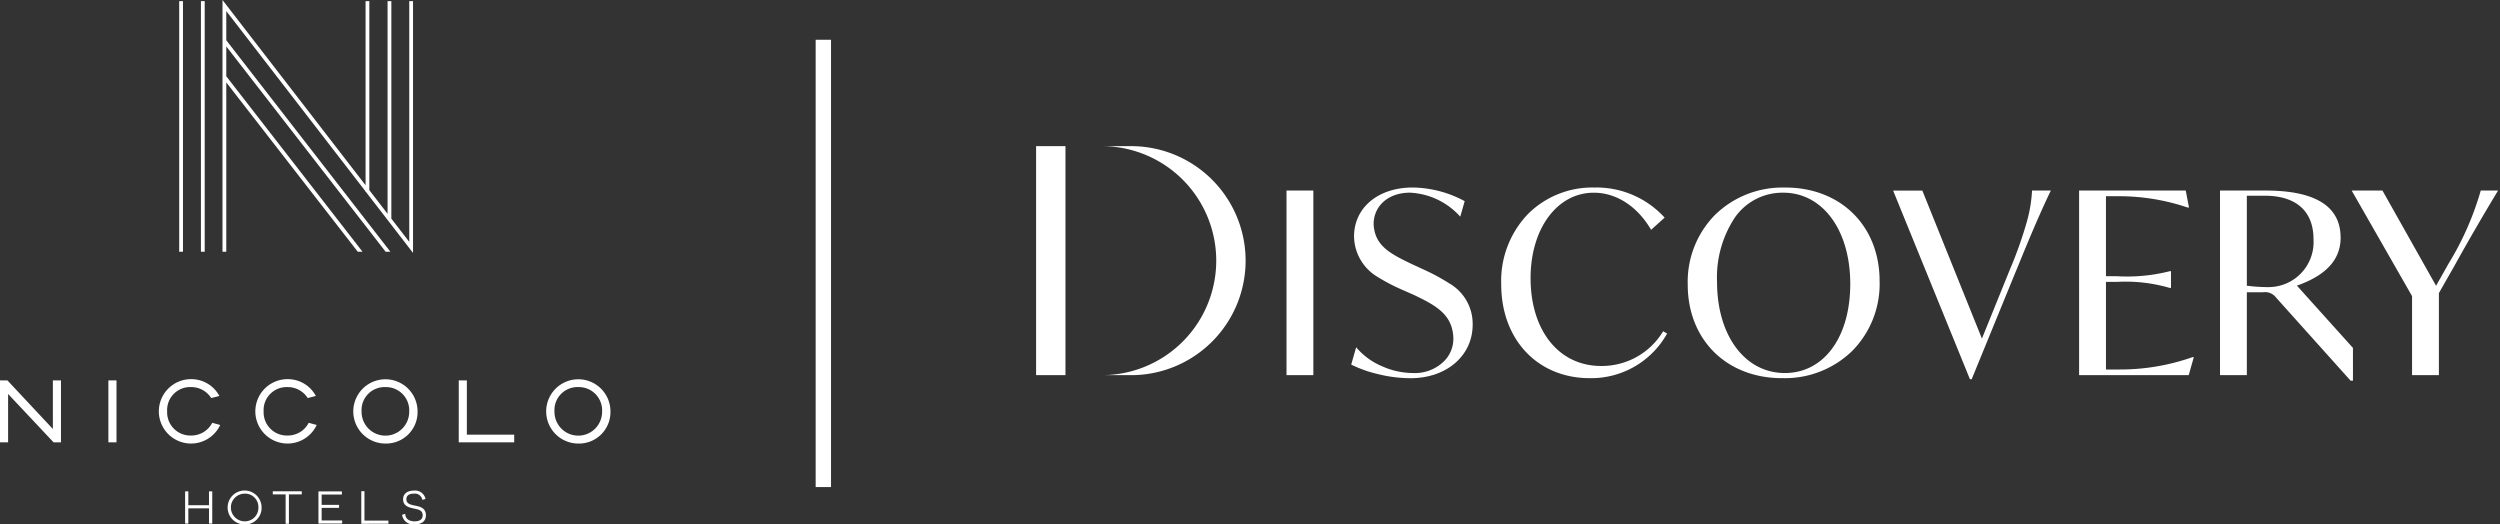 <svg xmlns="http://www.w3.org/2000/svg" xmlns:xlink="http://www.w3.org/1999/xlink" width="286" height="60" viewBox="0 0 286 60">
  <rect x="0" y="0" width="286" height="60" fill="#333333" stroke="none"/>
  <defs>
    <clipPath id="clip-Nicole_Discovery_white">
      <rect width="286" height="60"/>
    </clipPath>
  </defs>
  <g id="Nicole_Discovery_white" data-name="Nicole Discovery_white" clip-path="url(#clip-Nicole_Discovery_white)">
    <g id="Group_3527" data-name="Group 3527" transform="translate(-577 -261.412)">
      <path id="Path_1349" data-name="Path 1349" d="M348.914,71.37h3.07V50.252h-3.07Zm-28.648,0h3.36v-26.2h-3.36Zm10.869-26.2h-3.36a13.1,13.1,0,1,1,0,26.2h3.36a13.1,13.1,0,1,0,0-26.2M452.549,69.314a24.923,24.923,0,0,1-8.281,1.409h-1.608V60.7h1.262a18.019,18.019,0,0,1,6.028.688l.148.005V59.479h-.122l-.024,0a19.821,19.821,0,0,1-6.031.573h-1.262V50.9h1.522A24.458,24.458,0,0,1,452,52.193l.156,0-.37-1.946h-12.2V71.37h12.539l.585-2.06h-.144ZM367.581,60.9a23.324,23.324,0,0,0-2.8-1.532l-1.441-.664c-2.672-1.266-4.318-2.166-4.461-4.583,0-2.135,1.7-3.627,4.145-3.627a8.222,8.222,0,0,1,5.691,2.662l.077.079.505-1.768-.043-.026a12.787,12.787,0,0,0-5.914-1.537c-3.942,0-6.7,2.3-6.7,5.6a5.473,5.473,0,0,0,2.711,4.638,21.646,21.646,0,0,0,2.633,1.388l1.44.634c2.692,1.272,4.464,2.3,4.577,4.93A3.637,3.637,0,0,1,366.7,69.99a4.748,4.748,0,0,1-3.331,1.137,8.731,8.731,0,0,1-3.578-.8,7.765,7.765,0,0,1-2.832-2.059l-.077-.093-.567,1.984.047.024a13.915,13.915,0,0,0,3.042,1.072,15.6,15.6,0,0,0,3.705.463c4.113,0,7.1-2.573,7.1-6.119a5.337,5.337,0,0,0-2.624-4.7M485.532,50.252l-.011.049a33.7,33.7,0,0,1-3.655,8.287l-1.443,2.554-6.114-10.857-.019-.033h-3.521l6.908,12.075V71.37h3.07V61.982l1.751-3.071c1.551-2.8,3.173-5.6,4.957-8.561l.059-.1ZM469.5,55.621c0-3.563-2.883-5.369-8.569-5.369h-5.225V71.37h3.07V61.884h1.868a1.569,1.569,0,0,1,1.452.584l8.534,9.515.019.021h.266V68.254l-6.41-7.125c3.362-1.185,5-2.987,5-5.507M461.364,61.3a19.44,19.44,0,0,1-2.588-.162V50.842h2.041c3.6,0,5.586,1.77,5.586,4.981a5.152,5.152,0,0,1-5.039,5.472M391.97,66.4a8.182,8.182,0,0,1-7.068,3.92c-4.825,0-8.066-4.041-8.066-10.056,0-5.659,3.04-9.767,7.231-9.767,2.561,0,4.937,1.524,6.518,4.178l.04.067,1.546-1.392-.041-.047a10.548,10.548,0,0,0-7.919-3.4h-.17a10.437,10.437,0,0,0-7.465,2.992,11.058,11.058,0,0,0-3.1,8.087c0,6.319,4.164,10.732,10.126,10.732a9.944,9.944,0,0,0,8.82-5.047l.034-.056L392,66.347ZM434.2,50.313a16.374,16.374,0,0,1-.632,3.648h0a46.768,46.768,0,0,1-1.9,5.326l-3.2,7.9-6.8-16.893-.016-.04H418.31l8.771,21.539.017.04h.2l5.033-12.292.231-.549c1.522-3.755,2.712-6.5,3.745-8.646l.045-.093H434.2Zm-28.219-.406H405.8a11.021,11.021,0,0,0-7.886,3.15,10.907,10.907,0,0,0-3.1,7.957c0,6.3,4.437,10.7,10.789,10.7h.175a11.027,11.027,0,0,0,7.886-3.15,10.907,10.907,0,0,0,3.1-7.958c0-6.3-4.436-10.7-10.789-10.7m-.058,21.22c-4.563,0-7.75-4.289-7.75-10.43a12.377,12.377,0,0,1,2.067-7.4,6.63,6.63,0,0,1,5.51-2.8c4.512,0,7.663,4.289,7.663,10.431,0,6.1-3.01,10.2-7.49,10.2" transform="translate(375.263 232.96)" fill="#fff"/>
      <rect id="Rectangle_798" data-name="Rectangle 798" width="0.758" height="50.172" transform="translate(670.811 266.461)" fill="#fff"/>
      <rect id="Rectangle_799" data-name="Rectangle 799" width="0.758" height="50.172" transform="translate(670.811 266.461)" fill="#fff" stroke="#fff" stroke-miterlimit="10" stroke-width="1"/>
      <path id="Path_1350" data-name="Path 1350" d="M55.392.131V28.8h.433V.131ZM57.878,28.8h.433V.13h-.433ZM60.346,0V28.8h.433V9.429L75.82,28.8h.547L60.779,8.723V5.312L79.007,28.8h.547L60.779,4.607V1.266L76.713,21.9v.064h.047l5.382,6.969V.131H81.71V27.667l-2.047-2.652V.131H79.23V24.456l-2.085-2.7V.131h-.431V21.195Z" transform="translate(542.108 261.412)" fill="#fff"/>
      <path id="Path_1351" data-name="Path 1351" d="M69.836,120.885a3.676,3.676,0,1,0-3.681,3.683,3.6,3.6,0,0,0,3.681-3.683m-.956,0a2.725,2.725,0,1,1-5.449,0,2.632,2.632,0,0,1,2.725-2.775,2.66,2.66,0,0,1,2.725,2.775m-16.4,3.544h6.344v-.878H53.408v-6.21h-.926Zm-4.712-3.544a3.676,3.676,0,1,0-3.681,3.683,3.6,3.6,0,0,0,3.681-3.683m-.956,0a2.725,2.725,0,1,1-5.449,0,2.631,2.631,0,0,1,2.725-2.775,2.66,2.66,0,0,1,2.725,2.775m-16.655,0a2.631,2.631,0,0,1,2.725-2.775,2.7,2.7,0,0,1,2.295,1.219l.022.034.934-.237-.034-.063a3.638,3.638,0,0,0-3.216-1.862,3.683,3.683,0,1,0,3.318,5.3l.026-.059-.912-.248-.021.04a2.689,2.689,0,0,1-2.411,1.416,2.656,2.656,0,0,1-2.725-2.766m-11.038,0a2.631,2.631,0,0,1,2.724-2.776,2.7,2.7,0,0,1,2.294,1.221l.021.034.936-.237-.035-.063a3.637,3.637,0,0,0-3.215-1.862,3.683,3.683,0,1,0,3.317,5.3l.027-.059-.911-.248-.021.04a2.692,2.692,0,0,1-2.412,1.416,2.654,2.654,0,0,1-2.724-2.766M12.4,124.429h.927v-7.088H12.4Zm-6.27,0h.845v-7.088H6.048V122.9l-5.2-5.557H0v7.088H.927v-5.537Z" transform="translate(577 187.586)" fill="#fff"/>
      <path id="Path_1352" data-name="Path 1352" d="M111.68,155.563v-3.725h.362V155.2h2.741v.359Z" transform="translate(506.652 165.769)" fill="#fff"/>
      <path id="Path_1353" data-name="Path 1353" d="M72.368,151.981a1.583,1.583,0,0,0,0,3.166,1.539,1.539,0,0,0,1.563-1.583,1.522,1.522,0,0,0-1.563-1.583m0,3.526a1.943,1.943,0,1,1,1.93-1.943,1.892,1.892,0,0,1-1.93,1.943" transform="translate(532.628 165.905)" fill="#fff"/>
      <path id="Path_1354" data-name="Path 1354" d="M59.952,155.57v-1.742H57.588v1.742H57.22v-3.683h.368v1.583h2.364v-1.583h.373v3.683Z" transform="translate(540.957 165.738)" fill="#fff"/>
      <path id="Path_1355" data-name="Path 1355" d="M98.434,155.57v-3.683h2.683v.358H98.8v1.184h1.993v.347H98.8v1.437h2.347v.357Z" transform="translate(514.996 165.738)" fill="#fff"/>
      <path id="Path_1356" data-name="Path 1356" d="M84.32,152.219H85.79v3.363h.376v-3.363h1.47v-.353H84.32Z" transform="translate(523.886 165.75)" fill="#fff"/>
      <path id="Path_1357" data-name="Path 1357" d="M125.768,153.378c-.556-.111-.982-.235-.982-.726,0-.412.3-.64.849-.64a.873.873,0,0,1,.975.675l.007.035.362-.1-.008-.034a1.213,1.213,0,0,0-1.336-.923c-.765,0-1.222.373-1.222,1,0,.78.727.94,1.161,1.035l.171.037c.426.086.906.183.906.741,0,.578-.494.7-.907.7-.661,0-1.058-.3-1.083-.811l0-.044-.359.1,0,.031a1.265,1.265,0,0,0,1.432,1.067c.83,0,1.29-.372,1.29-1.046,0-.857-.758-1-1.257-1.1" transform="translate(498.702 165.874)" fill="#fff"/>
    </g>
  </g>
</svg>
